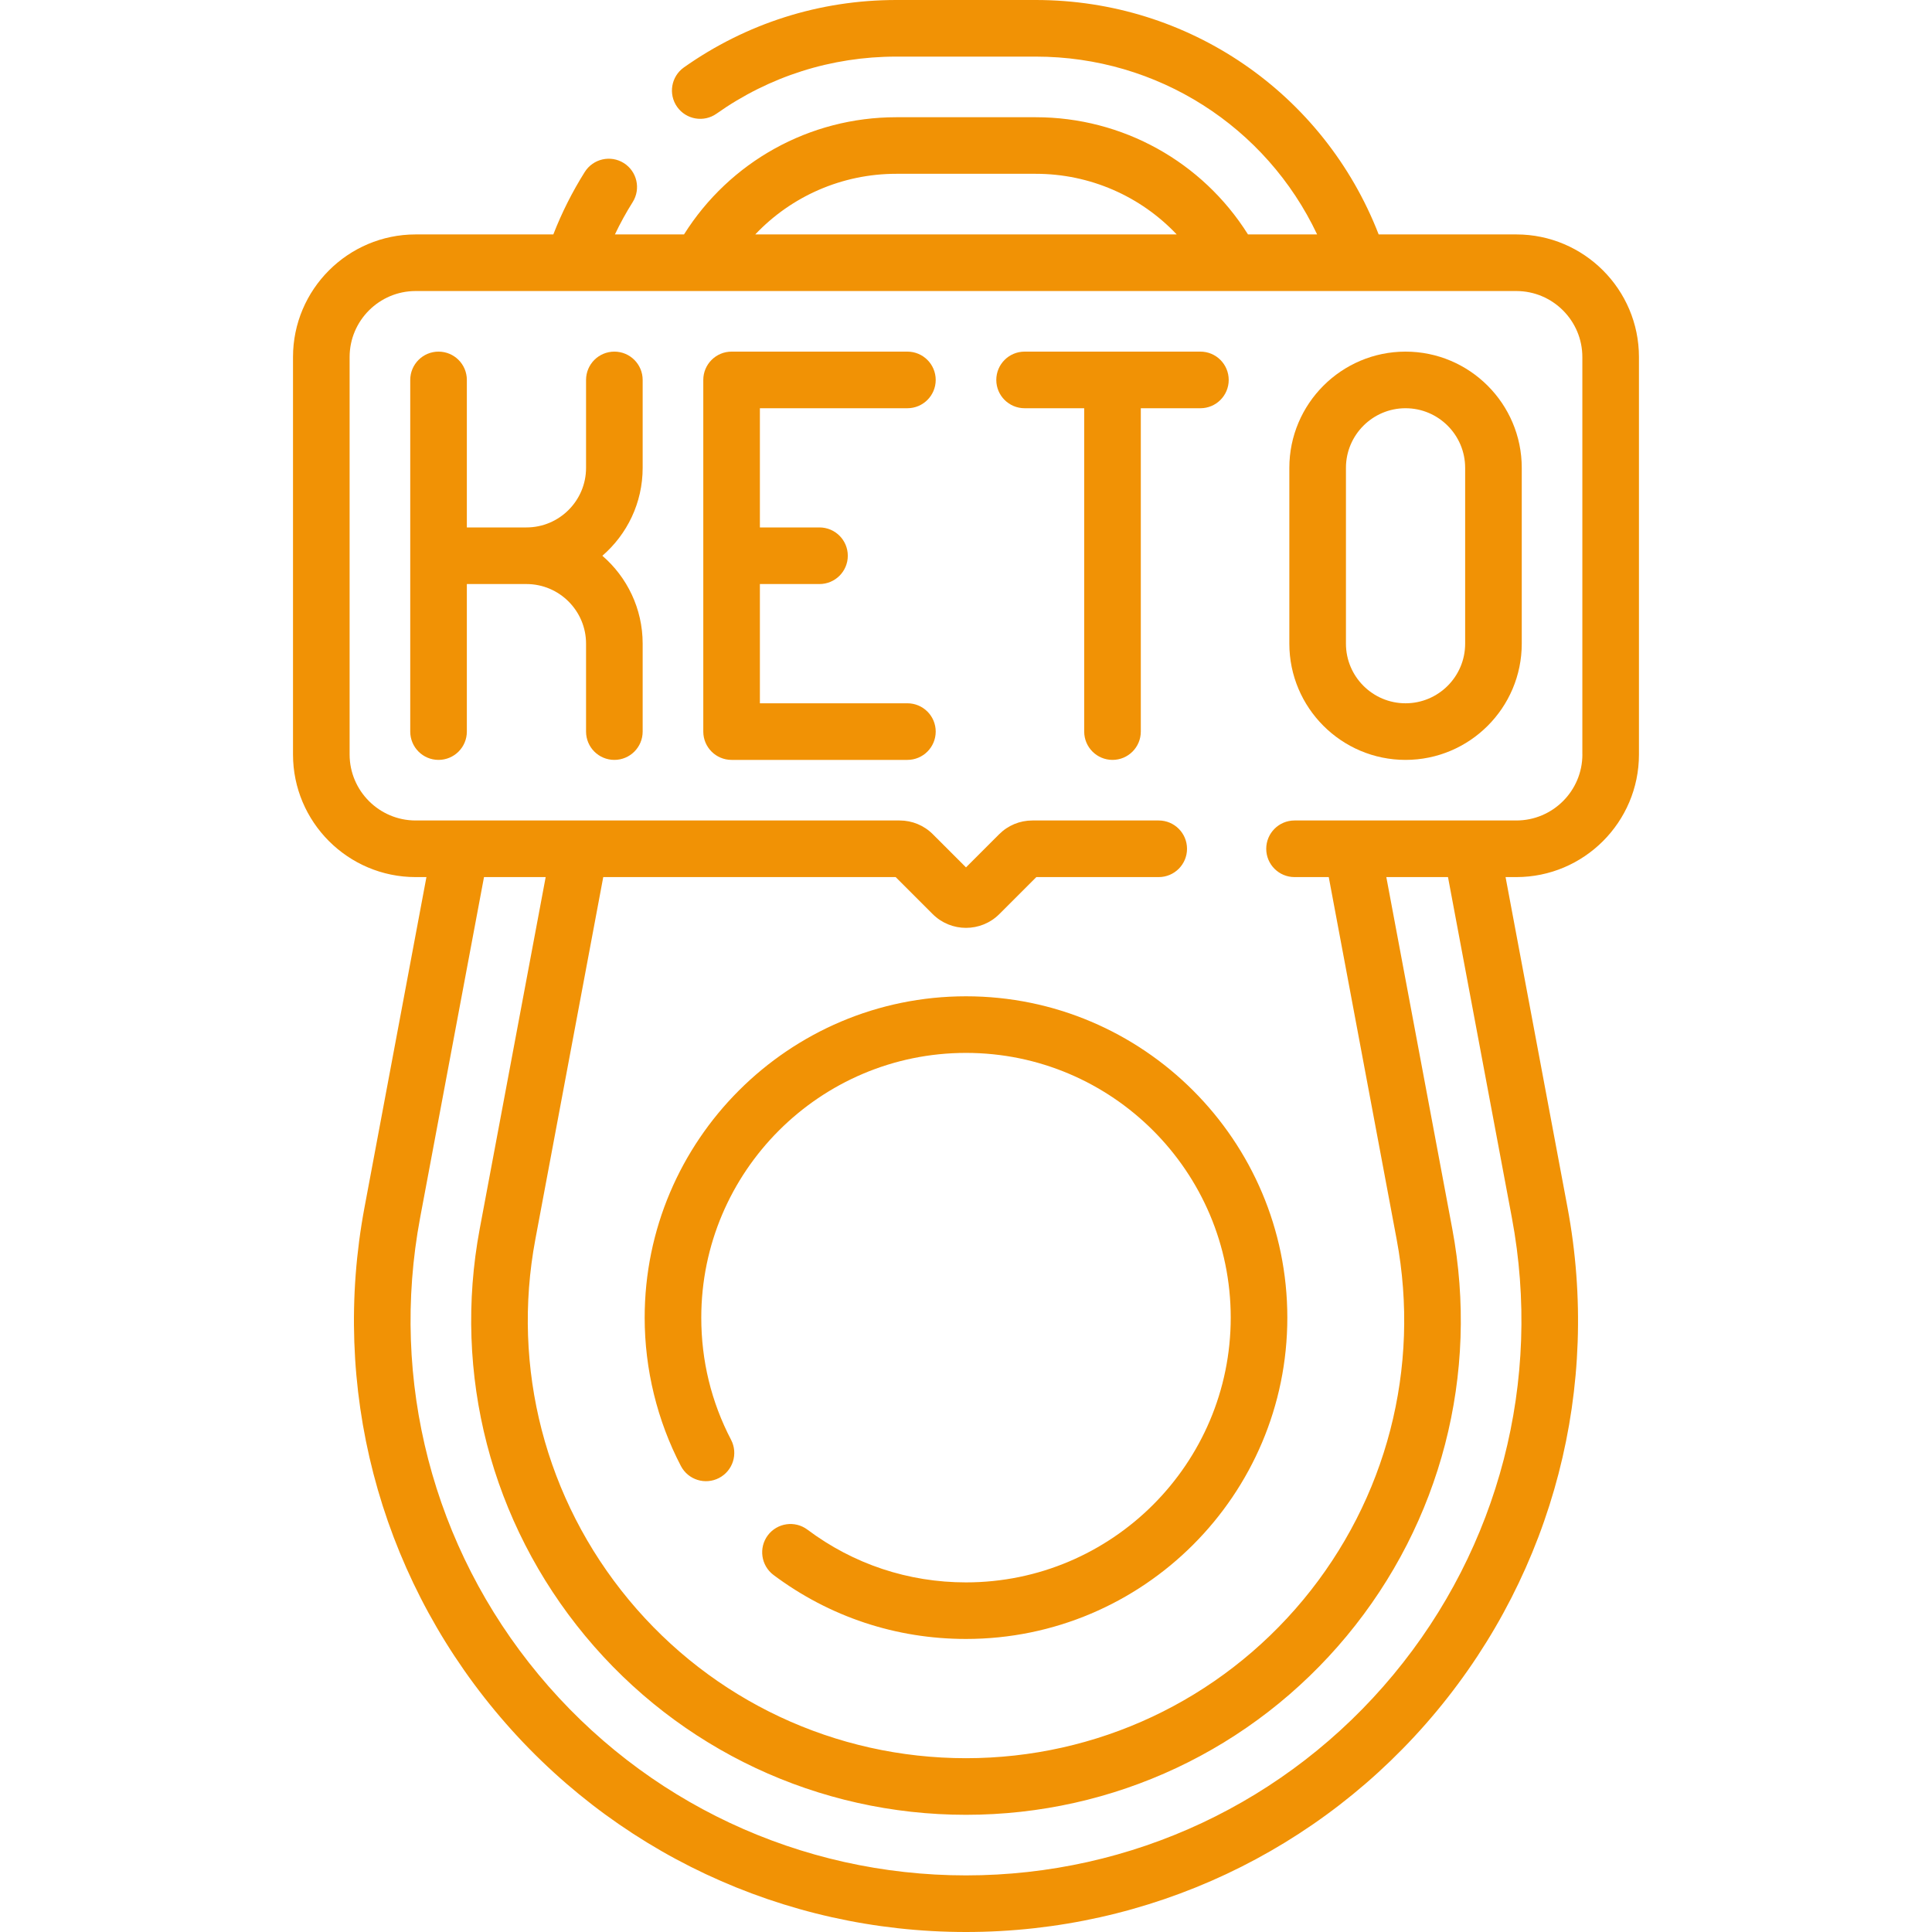<svg xmlns="http://www.w3.org/2000/svg" fill="none" viewBox="0 0 50 50" height="50" width="50">
<path fill="#F19205" d="M25 25.784C20.414 25.784 16.684 29.515 16.684 34.1C16.684 35.435 17.008 36.763 17.621 37.939C17.808 38.298 18.25 38.437 18.609 38.25C18.968 38.063 19.107 37.621 18.92 37.262C18.408 36.28 18.149 35.216 18.149 34.1C18.149 30.323 21.222 27.249 25 27.249C28.778 27.249 31.851 30.323 31.851 34.1C31.851 37.878 28.778 40.952 25 40.952C23.507 40.952 22.088 40.48 20.896 39.587C20.573 39.345 20.114 39.411 19.871 39.734C19.629 40.058 19.695 40.517 20.018 40.76C21.465 41.843 23.188 42.416 25 42.416C29.585 42.416 33.316 38.686 33.316 34.1C33.316 29.515 29.585 25.784 25 25.784Z"></path>
<path fill="#F19205" d="M15.9 9.1C15.495 9.1 15.167 9.428 15.167 9.833V12.108C15.167 12.958 14.475 13.65 13.624 13.65H12.082V9.833C12.082 9.428 11.754 9.1 11.349 9.1C10.945 9.1 10.617 9.428 10.617 9.833V18.933C10.617 19.338 10.945 19.666 11.349 19.666C11.754 19.666 12.082 19.338 12.082 18.933V15.115H13.624C14.475 15.115 15.167 15.807 15.167 16.658V18.933C15.167 19.338 15.495 19.666 15.9 19.666C16.304 19.666 16.632 19.338 16.632 18.933V16.658C16.632 15.75 16.228 14.935 15.589 14.383C16.228 13.831 16.632 13.016 16.632 12.108V9.833C16.632 9.428 16.304 9.1 15.9 9.1Z"></path>
<path fill="#F19205" d="M23.483 10.565C23.888 10.565 24.216 10.237 24.216 9.833C24.216 9.428 23.888 9.1 23.483 9.1H18.933C18.529 9.1 18.201 9.428 18.201 9.833V18.933C18.201 19.338 18.529 19.666 18.933 19.666H23.483C23.888 19.666 24.216 19.338 24.216 18.933C24.216 18.529 23.888 18.201 23.483 18.201H19.666V15.115H21.208C21.613 15.115 21.941 14.787 21.941 14.383C21.941 13.978 21.613 13.65 21.208 13.65H19.666V10.565H23.483Z"></path>
<path fill="#F19205" d="M36.375 9.1C34.717 9.1 33.368 10.45 33.368 12.108V16.658C33.368 18.316 34.717 19.666 36.375 19.666C38.034 19.666 39.383 18.317 39.383 16.658V12.108C39.383 10.45 38.034 9.1 36.375 9.1ZM37.918 16.658C37.918 17.509 37.226 18.201 36.375 18.201C35.525 18.201 34.833 17.509 34.833 16.658V12.108C34.833 11.257 35.525 10.565 36.375 10.565C37.226 10.565 37.918 11.257 37.918 12.108V16.658Z"></path>
<path fill="#F19205" d="M31.799 9.833C31.799 9.428 31.471 9.1 31.067 9.1H26.517C26.112 9.1 25.784 9.428 25.784 9.833C25.784 10.237 26.112 10.565 26.517 10.565H28.059V18.933C28.059 19.338 28.387 19.666 28.792 19.666C29.196 19.666 29.524 19.338 29.524 18.933V10.565H31.067C31.471 10.565 31.799 10.237 31.799 9.833Z"></path>
<path fill="#F19205" d="M39.242 6.067H35.68C34.264 2.417 30.764 0 26.806 0H23.194C21.214 0 19.314 0.604 17.699 1.745C17.369 1.979 17.291 2.436 17.524 2.766C17.758 3.096 18.215 3.175 18.545 2.941C19.911 1.975 21.519 1.465 23.194 1.465H26.806C29.959 1.465 32.769 3.277 34.087 6.067H32.298C31.115 4.185 29.05 3.034 26.806 3.034H23.194C20.95 3.034 18.885 4.185 17.702 6.067H15.914C16.051 5.779 16.204 5.5 16.374 5.23C16.589 4.888 16.487 4.436 16.144 4.22C15.802 4.005 15.35 4.108 15.134 4.45C14.812 4.962 14.539 5.504 14.32 6.067H10.757C9.007 6.067 7.583 7.491 7.583 9.241V19.525C7.583 21.275 9.007 22.699 10.757 22.699H11.036L9.434 31.244C8.562 35.889 9.794 40.64 12.813 44.277C15.831 47.914 20.273 50 25 50C29.727 50 34.169 47.914 37.187 44.277C40.206 40.64 41.437 35.889 40.566 31.244L38.964 22.699H39.242C40.992 22.699 42.416 21.275 42.416 19.525V9.241C42.416 7.491 40.992 6.067 39.242 6.067ZM23.194 4.498H26.806C28.207 4.498 29.518 5.078 30.453 6.067H19.546C20.482 5.078 21.793 4.498 23.194 4.498ZM39.127 31.514C39.917 35.73 38.799 40.041 36.06 43.341C33.321 46.642 29.289 48.535 25 48.535C20.71 48.535 16.679 46.642 13.94 43.341C11.201 40.041 10.083 35.73 10.873 31.514L12.526 22.699H14.122L12.415 31.803C11.711 35.559 12.707 39.399 15.148 42.341C17.588 45.281 21.179 46.967 25 46.967C28.821 46.967 32.413 45.28 34.854 42.338C37.294 39.398 38.289 35.558 37.585 31.803L35.878 22.699H37.474L39.127 31.514ZM40.952 19.525C40.952 20.468 40.185 21.234 39.242 21.234H38.095C38.088 21.234 38.08 21.234 38.072 21.234H35.009C35.002 21.234 34.994 21.234 34.986 21.234H33.503C33.098 21.234 32.77 21.562 32.77 21.967C32.77 22.371 33.098 22.699 33.503 22.699H34.388L36.145 32.073C36.769 35.399 35.887 38.8 33.727 41.403C31.564 44.008 28.384 45.502 25 45.502C21.616 45.502 18.436 44.009 16.275 41.405C14.113 38.8 13.231 35.399 13.855 32.073L15.612 22.699H23.18L24.137 23.656C24.375 23.894 24.687 24.013 25 24.013C25.312 24.013 25.625 23.894 25.863 23.656L26.82 22.699H29.987C30.392 22.699 30.72 22.371 30.72 21.967C30.72 21.562 30.392 21.234 29.987 21.234H26.719C26.393 21.234 26.086 21.361 25.856 21.592L25 22.448L24.144 21.592C23.914 21.361 23.607 21.234 23.281 21.234H15.015C15.007 21.234 14.998 21.234 14.99 21.234H11.93C11.921 21.234 11.912 21.234 11.902 21.234H10.757C9.815 21.234 9.048 20.467 9.048 19.525V9.241C9.048 8.298 9.815 7.532 10.757 7.532H14.82C14.832 7.532 14.841 7.532 14.852 7.532H18.107C18.116 7.532 18.125 7.532 18.133 7.532H31.866C31.87 7.532 31.874 7.532 31.878 7.532C31.88 7.532 31.882 7.532 31.884 7.532H35.147C35.158 7.532 35.168 7.532 35.179 7.532H39.242C40.184 7.532 40.951 8.298 40.951 9.241V19.525H40.952Z"></path>
</svg>
